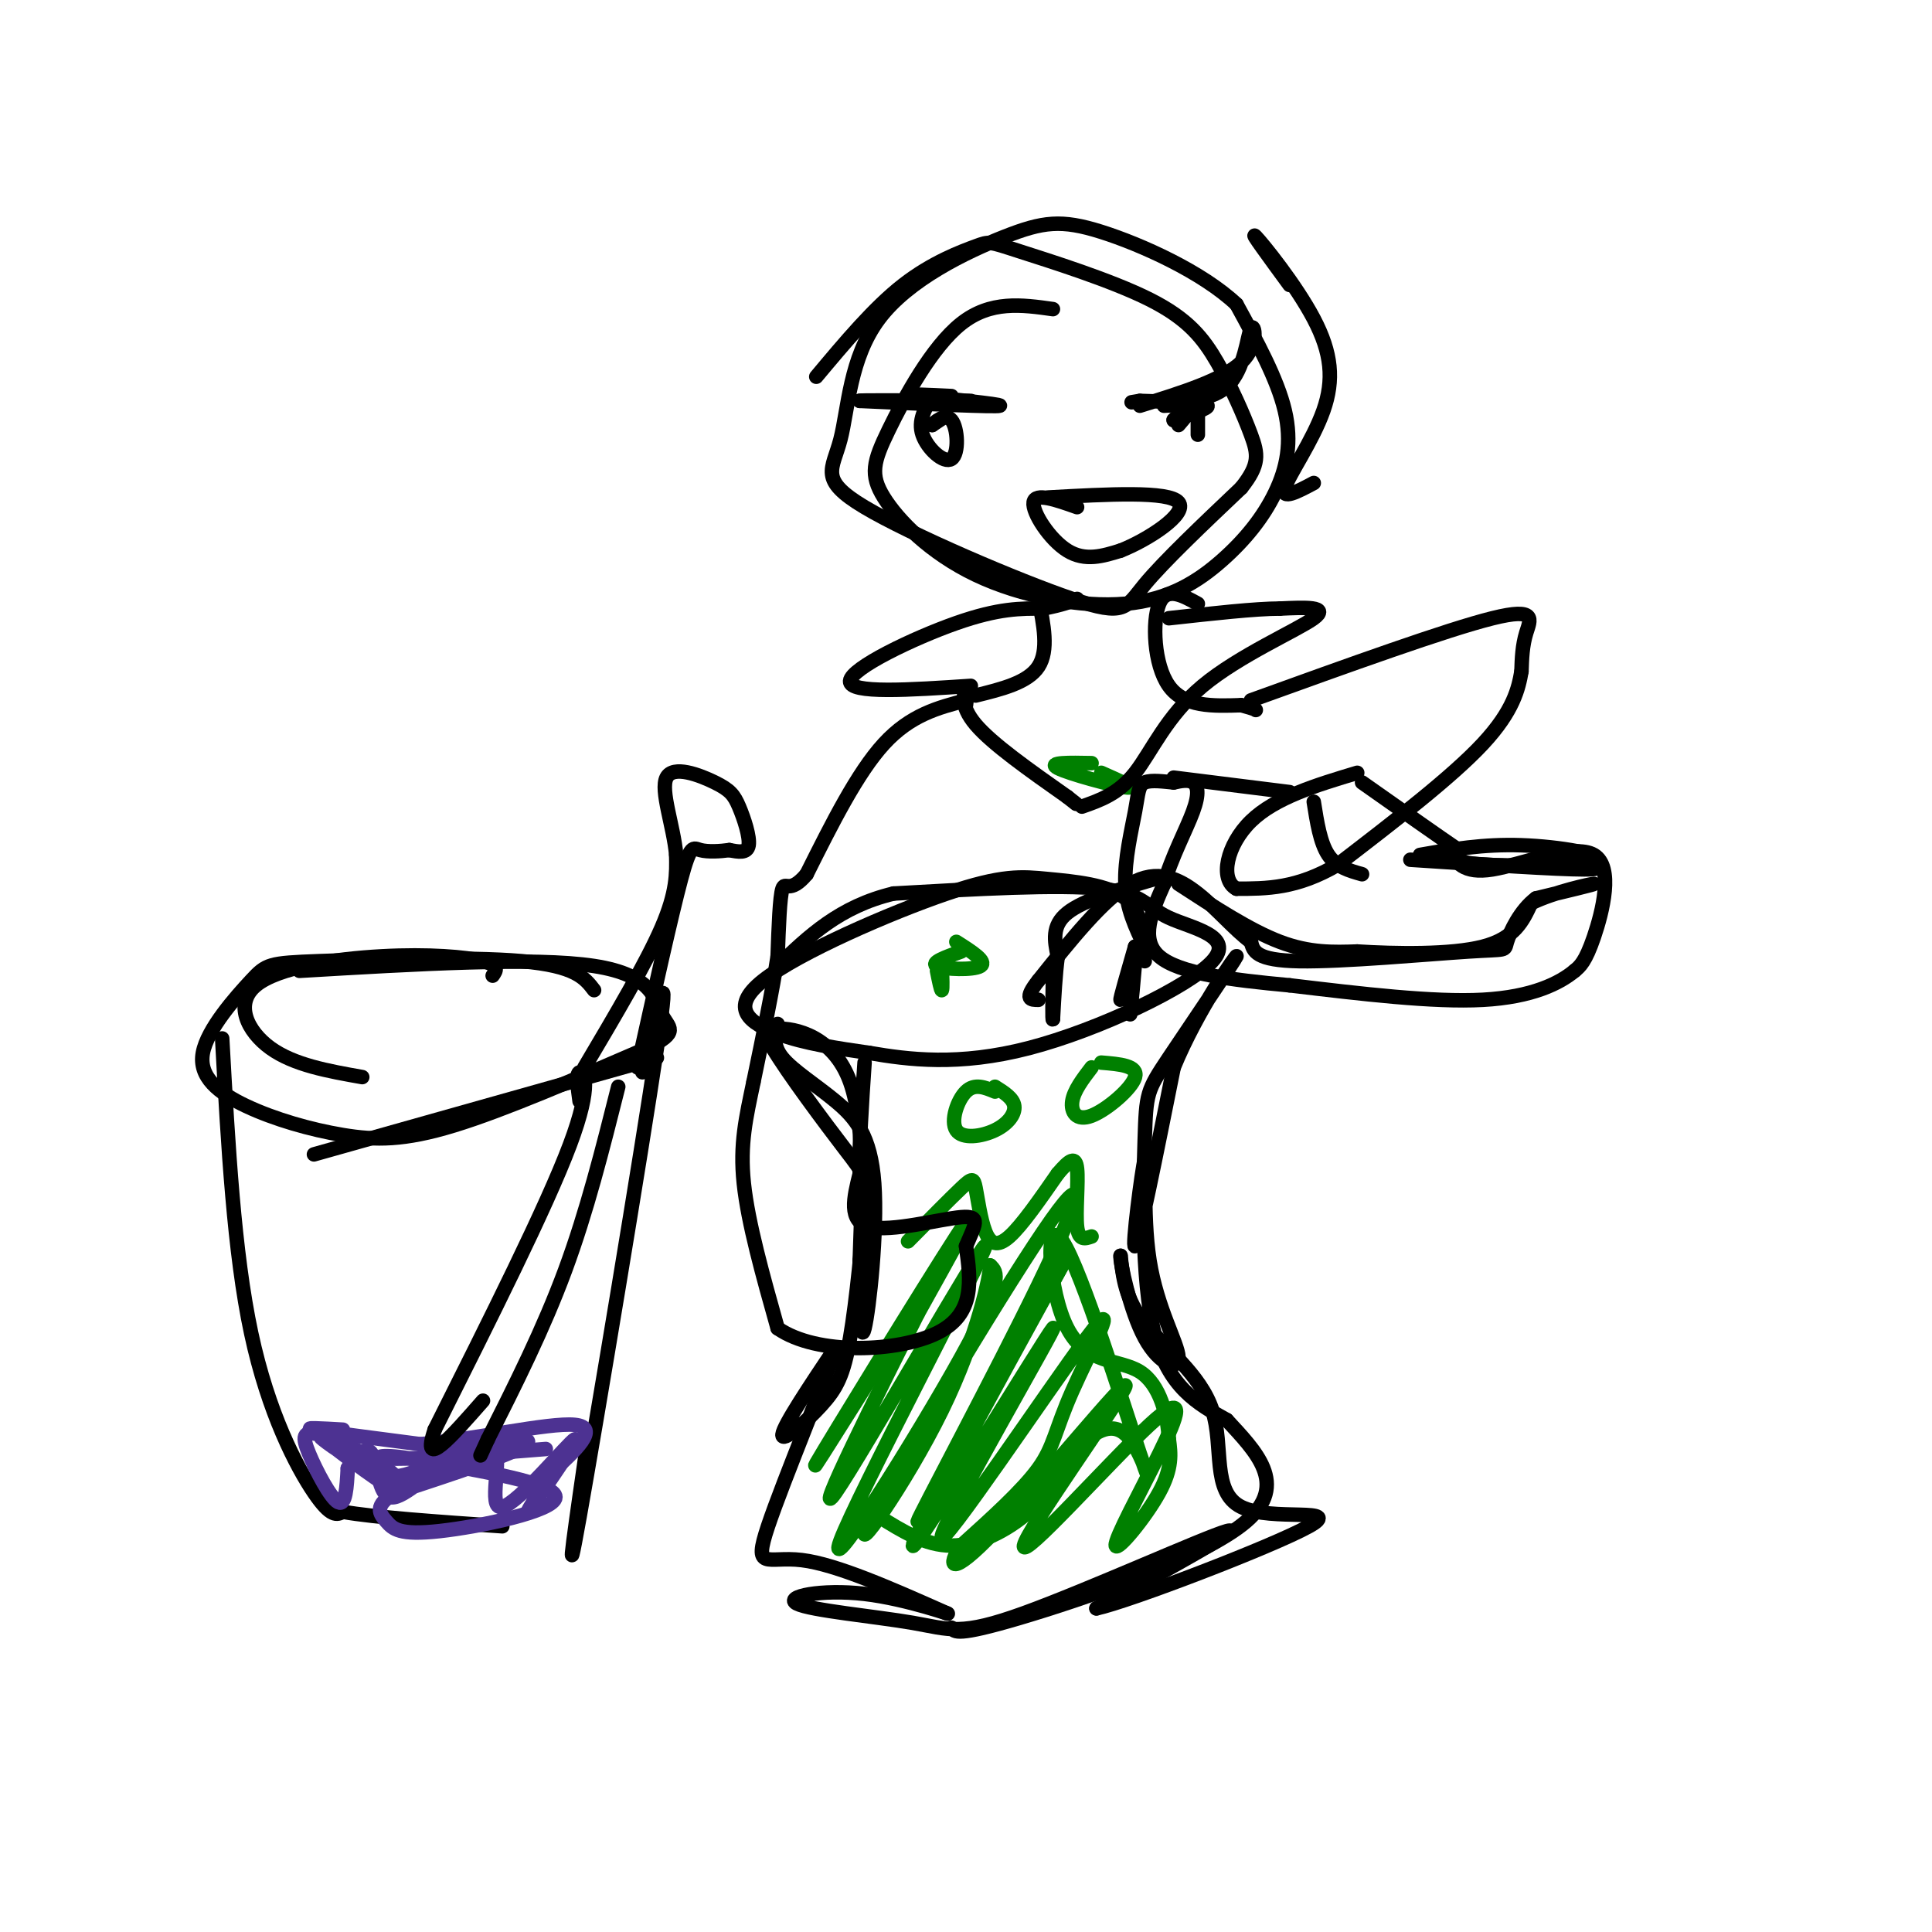 <svg viewBox='0 0 400 400' version='1.1' xmlns='http://www.w3.org/2000/svg' xmlns:xlink='http://www.w3.org/1999/xlink'><g fill='none' stroke='rgb(0,0,0)' stroke-width='3' stroke-linecap='round' stroke-linejoin='round'><path d='M237,199c-0.209,-5.075 -0.418,-10.150 -4,-13c-3.582,-2.850 -10.537,-3.476 -16,-4c-5.463,-0.524 -9.433,-0.944 -21,3c-11.567,3.944 -30.729,12.254 -38,18c-7.271,5.746 -2.649,8.927 3,11c5.649,2.073 12.324,3.036 19,4'/><path d='M180,218c7.985,1.365 18.446,2.777 33,-1c14.554,-3.777 33.200,-12.744 38,-18c4.800,-5.256 -4.246,-6.800 -9,-9c-4.754,-2.200 -5.215,-5.057 -14,-6c-8.785,-0.943 -25.892,0.029 -43,1'/><path d='M185,185c-11.167,2.667 -17.583,8.833 -24,15'/><path d='M161,212c-0.566,2.193 -1.132,4.386 1,7c2.132,2.614 6.963,5.649 11,9c4.037,3.351 7.279,7.018 8,17c0.721,9.982 -1.080,26.281 -2,30c-0.920,3.719 -0.960,-5.140 -1,-14'/><path d='M178,261c0.274,-9.833 1.458,-27.417 -2,-37c-3.458,-9.583 -11.560,-11.167 -15,-11c-3.440,0.167 -2.220,2.083 -1,4'/><path d='M160,217c2.966,5.036 10.880,15.626 15,21c4.120,5.374 4.447,5.531 4,12c-0.447,6.469 -1.666,19.249 -3,27c-1.334,7.751 -2.782,10.471 -6,14c-3.218,3.529 -8.205,7.865 -8,6c0.205,-1.865 5.603,-9.933 11,-18'/><path d='M173,279c-1.524,5.298 -10.833,27.542 -14,37c-3.167,9.458 -0.190,6.131 7,7c7.190,0.869 18.595,5.935 30,11'/><path d='M196,334c1.985,0.725 -8.054,-2.963 -17,-4c-8.946,-1.037 -16.801,0.576 -14,2c2.801,1.424 16.256,2.660 24,4c7.744,1.340 9.777,2.784 23,-2c13.223,-4.784 37.635,-15.795 42,-17c4.365,-1.205 -11.318,7.398 -27,16'/><path d='M227,333c6.597,-1.392 36.588,-12.873 44,-17c7.412,-4.127 -7.756,-0.900 -14,-4c-6.244,-3.100 -3.566,-12.527 -6,-20c-2.434,-7.473 -9.981,-12.992 -14,-18c-4.019,-5.008 -4.509,-9.504 -5,-14'/><path d='M232,260c-0.163,1.237 1.929,11.330 5,17c3.071,5.670 7.121,6.917 7,4c-0.121,-2.917 -4.414,-9.998 -6,-20c-1.586,-10.002 -0.465,-22.924 -1,-21c-0.535,1.924 -2.724,18.692 -2,18c0.724,-0.692 4.362,-18.846 8,-37'/><path d='M243,221c4.955,-12.087 13.341,-23.805 13,-23c-0.341,0.805 -9.411,14.133 -14,21c-4.589,6.867 -4.697,7.272 -5,17c-0.303,9.728 -0.801,28.779 2,40c2.801,11.221 8.900,14.610 15,18'/><path d='M254,294c5.857,6.369 13.000,13.292 4,21c-9.000,7.708 -34.143,16.202 -47,20c-12.857,3.798 -13.429,2.899 -14,2'/><path d='M102,202c0.751,-1.067 1.502,-2.134 -2,-3c-3.502,-0.866 -11.258,-1.531 -21,-1c-9.742,0.531 -21.469,2.258 -26,6c-4.531,3.742 -1.866,9.498 3,13c4.866,3.502 11.933,4.751 19,6'/><path d='M123,205c-1.917,-2.516 -3.833,-5.032 -15,-6c-11.167,-0.968 -31.584,-0.389 -42,0c-10.416,0.389 -10.831,0.588 -14,4c-3.169,3.412 -9.092,10.036 -10,15c-0.908,4.964 3.200,8.269 9,11c5.800,2.731 13.292,4.889 20,6c6.708,1.111 12.631,1.175 23,-2c10.369,-3.175 25.185,-9.587 40,-16'/><path d='M134,217c6.976,-3.452 4.417,-4.083 3,-7c-1.417,-2.917 -1.690,-8.119 -14,-10c-12.310,-1.881 -36.655,-0.440 -61,1'/><path d='M46,215c1.222,22.178 2.444,44.356 6,61c3.556,16.644 9.444,27.756 13,33c3.556,5.244 4.778,4.622 6,4'/><path d='M71,313c6.500,1.167 19.750,2.083 33,3'/><path d='M133,222c3.089,-13.289 6.178,-26.578 3,-5c-3.178,21.578 -12.622,78.022 -16,97c-3.378,18.978 -0.689,0.489 2,-18'/><path d='M121,221c6.417,-10.833 12.833,-21.667 16,-29c3.167,-7.333 3.083,-11.167 3,-15'/><path d='M140,177c-0.526,-5.957 -3.343,-13.350 -2,-16c1.343,-2.650 6.844,-0.556 10,1c3.156,1.556 3.965,2.573 5,5c1.035,2.427 2.296,6.265 2,8c-0.296,1.735 -2.148,1.368 -4,1'/><path d='M151,176c-1.845,0.262 -4.458,0.417 -6,0c-1.542,-0.417 -2.012,-1.405 -4,6c-1.988,7.405 -5.494,23.202 -9,39'/></g>
<g fill='none' stroke='rgb(0,128,0)' stroke-width='3' stroke-linecap='round' stroke-linejoin='round'><path d='M188,257c4.346,-4.405 8.692,-8.810 11,-11c2.308,-2.190 2.577,-2.164 3,0c0.423,2.164 0.998,6.467 2,9c1.002,2.533 2.429,3.295 5,1c2.571,-2.295 6.285,-7.648 10,-13'/><path d='M219,243c2.488,-2.929 3.708,-3.750 4,-1c0.292,2.750 -0.345,9.071 0,12c0.345,2.929 1.673,2.464 3,2'/><path d='M198,257c-15.644,25.000 -31.289,50.000 -29,46c2.289,-4.000 22.511,-37.000 29,-47c6.489,-10.000 -0.756,3.000 -8,16'/><path d='M190,272c-7.558,15.087 -22.453,44.805 -17,37c5.453,-7.805 31.256,-53.133 31,-51c-0.256,2.133 -26.569,51.728 -30,61c-3.431,9.272 16.020,-21.779 25,-38c8.980,-16.221 7.490,-17.610 6,-19'/><path d='M205,262c0.128,1.505 -2.554,14.767 -10,30c-7.446,15.233 -19.658,32.435 -15,23c4.658,-9.435 26.187,-45.508 36,-60c9.813,-14.492 7.911,-7.402 -1,11c-8.911,18.402 -24.832,48.115 -25,49c-0.168,0.885 15.416,-27.057 31,-55'/><path d='M221,260c-4.719,8.699 -32.017,57.947 -32,60c0.017,2.053 27.350,-43.089 29,-45c1.650,-1.911 -22.384,39.408 -23,43c-0.616,3.592 22.185,-30.542 30,-41c7.815,-10.458 0.642,2.761 -3,11c-3.642,8.239 -3.755,11.497 -7,16c-3.245,4.503 -9.623,10.252 -16,16'/><path d='M199,320c-2.977,4.262 -2.420,6.918 7,-3c9.420,-9.918 27.705,-32.410 27,-30c-0.705,2.410 -20.398,29.723 -21,33c-0.602,3.277 17.888,-17.481 26,-25c8.112,-7.519 5.844,-1.799 2,6c-3.844,7.799 -9.266,17.677 -9,19c0.266,1.323 6.219,-5.908 9,-11c2.781,-5.092 2.391,-8.046 2,-11'/><path d='M242,298c-0.225,-4.814 -1.788,-11.348 -6,-14c-4.212,-2.652 -11.073,-1.420 -15,-9c-3.927,-7.580 -4.920,-23.970 -1,-18c3.920,5.970 12.752,34.301 16,44c3.248,9.699 0.913,0.765 -2,-3c-2.913,-3.765 -6.404,-2.361 -10,1c-3.596,3.361 -7.298,8.681 -11,14'/><path d='M213,313c-4.600,4.000 -10.600,7.000 -16,7c-5.400,0.000 -10.200,-3.000 -15,-6'/><path d='M206,226c-2.105,-0.872 -4.211,-1.745 -6,0c-1.789,1.745 -3.263,6.107 -2,8c1.263,1.893 5.263,1.317 8,0c2.737,-1.317 4.211,-3.376 4,-5c-0.211,-1.624 -2.105,-2.812 -4,-4'/><path d='M226,221c-1.833,2.399 -3.667,4.798 -4,7c-0.333,2.202 0.833,4.208 4,3c3.167,-1.208 8.333,-5.631 9,-8c0.667,-2.369 -3.167,-2.685 -7,-3'/><path d='M194,201c0.417,2.083 0.833,4.167 1,4c0.167,-0.167 0.083,-2.583 0,-5'/><path d='M199,197c-3.222,1.156 -6.444,2.311 -5,3c1.444,0.689 7.556,0.911 9,0c1.444,-0.911 -1.778,-2.956 -5,-5'/><path d='M226,158c-4.622,-0.089 -9.244,-0.178 -7,1c2.244,1.178 11.356,3.622 14,4c2.644,0.378 -1.178,-1.311 -5,-3'/></g>
<g fill='none' stroke='rgb(77,50,146)' stroke-width='3' stroke-linecap='round' stroke-linejoin='round'><path d='M71,296c-4.333,-0.250 -8.667,-0.500 -6,0c2.667,0.500 12.333,1.750 22,3'/><path d='M87,299c10.756,-0.867 26.644,-4.533 32,-4c5.356,0.533 0.178,5.267 -5,10'/><path d='M114,305c-2.478,4.274 -6.172,9.959 -4,7c2.172,-2.959 10.209,-14.561 9,-14c-1.209,0.561 -11.664,13.284 -15,14c-3.336,0.716 0.448,-10.577 -2,-13c-2.448,-2.423 -11.128,4.022 -17,6c-5.872,1.978 -8.936,-0.511 -12,-3'/><path d='M73,302c-4.024,-2.010 -8.085,-5.536 -6,-4c2.085,1.536 10.317,8.135 14,10c3.683,1.865 2.818,-1.003 -1,-4c-3.818,-2.997 -10.591,-6.123 -14,-7c-3.409,-0.877 -3.456,0.495 -2,4c1.456,3.505 4.416,9.144 6,10c1.584,0.856 1.792,-3.072 2,-7'/><path d='M72,304c1.364,-2.438 3.774,-5.032 5,-3c1.226,2.032 1.267,8.689 4,9c2.733,0.311 8.159,-5.724 15,-9c6.841,-3.276 15.097,-3.793 13,-2c-2.097,1.793 -14.549,5.897 -27,10'/><path d='M82,309c-4.818,2.699 -3.364,4.445 -2,6c1.364,1.555 2.636,2.919 11,2c8.364,-0.919 23.818,-4.120 24,-7c0.182,-2.880 -14.909,-5.440 -30,-8'/><path d='M85,302c-6.711,-1.156 -8.489,-0.044 -3,0c5.489,0.044 18.244,-0.978 31,-2'/></g>
<g fill='none' stroke='rgb(0,0,0)' stroke-width='3' stroke-linecap='round' stroke-linejoin='round'><path d='M120,228c-0.400,-2.889 -0.800,-5.778 0,-6c0.800,-0.222 2.800,2.222 -2,15c-4.800,12.778 -16.400,35.889 -28,59'/><path d='M90,296c-3.000,8.833 3.500,1.417 10,-6'/><path d='M128,225c-3.250,12.917 -6.500,25.833 -11,38c-4.500,12.167 -10.250,23.583 -16,35'/><path d='M101,298c-2.667,5.833 -1.333,2.917 0,0'/><path d='M65,239c0.000,0.000 71.000,-20.000 71,-20'/><path d='M218,64c-6.459,-0.912 -12.918,-1.824 -19,3c-6.082,4.824 -11.787,15.385 -15,22c-3.213,6.615 -3.935,9.285 -1,14c2.935,4.715 9.526,11.477 19,16c9.474,4.523 21.831,6.809 31,6c9.169,-0.809 15.148,-4.712 20,-9c4.852,-4.288 8.575,-8.962 11,-14c2.425,-5.038 3.550,-10.439 2,-17c-1.550,-6.561 -5.775,-14.280 -10,-22'/><path d='M256,63c-7.070,-6.684 -19.744,-12.392 -28,-15c-8.256,-2.608 -12.093,-2.114 -20,1c-7.907,3.114 -19.884,8.848 -26,17c-6.116,8.152 -6.371,18.723 -8,25c-1.629,6.277 -4.633,8.260 5,14c9.633,5.740 31.901,15.238 43,19c11.099,3.762 11.028,1.789 15,-3c3.972,-4.789 11.986,-12.395 20,-20'/><path d='M257,101c3.855,-4.845 3.492,-6.959 2,-11c-1.492,-4.041 -4.113,-10.010 -7,-15c-2.887,-4.990 -6.042,-9.003 -14,-13c-7.958,-3.997 -20.721,-7.979 -27,-10c-6.279,-2.021 -6.075,-2.083 -9,-1c-2.925,1.083 -8.979,3.309 -15,8c-6.021,4.691 -12.011,11.845 -18,19'/><path d='M215,124c1.083,5.333 2.167,10.667 0,14c-2.167,3.333 -7.583,4.667 -13,6'/><path d='M248,125c-3.267,-1.800 -6.533,-3.600 -8,0c-1.467,3.600 -1.133,12.600 2,17c3.133,4.400 9.067,4.200 15,4'/><path d='M257,146c3.000,0.833 3.000,0.917 3,1'/><path d='M259,145c20.311,-7.333 40.622,-14.667 50,-17c9.378,-2.333 7.822,0.333 7,3c-0.822,2.667 -0.911,5.333 -1,8'/><path d='M315,139c-0.600,3.467 -1.600,8.133 -8,15c-6.400,6.867 -18.200,15.933 -30,25'/><path d='M277,179c-8.500,5.000 -14.750,5.000 -21,5'/><path d='M256,184c-3.578,-1.889 -2.022,-9.111 3,-14c5.022,-4.889 13.511,-7.444 22,-10'/><path d='M243,161c0.000,0.000 24.000,3.000 24,3'/><path d='M320,176c0.000,0.000 0.000,2.000 0,2'/><path d='M292,178c15.250,1.000 30.500,2.000 36,2c5.500,0.000 1.250,-1.000 -3,-2'/><path d='M325,178c-0.500,-0.333 -0.250,-0.167 0,0'/><path d='M294,177c6.524,-1.137 13.048,-2.274 21,-2c7.952,0.274 17.333,1.958 15,3c-2.333,1.042 -16.381,1.440 -23,1c-6.619,-0.440 -5.810,-1.720 -5,-3'/><path d='M302,176c-4.167,-2.833 -12.083,-8.417 -20,-14'/><path d='M300,176c1.452,2.494 2.905,4.988 9,4c6.095,-0.988 16.833,-5.458 21,-3c4.167,2.458 1.762,11.845 0,17c-1.762,5.155 -2.881,6.077 -4,7'/><path d='M326,201c-3.067,2.556 -8.733,5.444 -19,6c-10.267,0.556 -25.133,-1.222 -40,-3'/><path d='M267,204c-12.267,-1.133 -22.933,-2.467 -27,-6c-4.067,-3.533 -1.533,-9.267 1,-15'/><path d='M241,183c1.464,-5.357 4.625,-11.250 6,-15c1.375,-3.750 0.964,-5.357 0,-6c-0.964,-0.643 -2.482,-0.321 -4,0'/><path d='M243,162c-1.901,-0.166 -4.654,-0.581 -6,0c-1.346,0.581 -1.285,2.156 -2,6c-0.715,3.844 -2.204,9.955 -2,15c0.204,5.045 2.102,9.022 4,13'/><path d='M239,182c-7.333,2.167 -14.667,4.333 -18,7c-3.333,2.667 -2.667,5.833 -2,9'/><path d='M219,198c-0.500,3.667 -0.750,8.333 -1,13'/><path d='M218,211c-0.167,0.667 -0.083,-4.167 0,-9'/><path d='M236,196c-1.917,5.500 -3.833,11.000 -4,11c-0.167,0.000 1.417,-5.500 3,-11'/><path d='M235,196c0.333,0.500 -0.333,7.250 -1,14'/><path d='M244,183c7.417,4.833 14.833,9.667 21,12c6.167,2.333 11.083,2.167 16,2'/><path d='M281,197c7.822,0.489 19.378,0.711 26,-1c6.622,-1.711 8.311,-5.356 10,-9'/><path d='M317,187c4.978,-2.422 12.422,-3.978 13,-4c0.578,-0.022 -5.711,1.489 -12,3'/><path d='M318,186c-3.257,2.426 -5.399,6.990 -6,9c-0.601,2.010 0.338,1.464 -8,2c-8.338,0.536 -25.954,2.153 -35,2c-9.046,-0.153 -9.523,-2.077 -10,-4'/><path d='M259,195c-3.429,-2.524 -7.000,-6.833 -11,-10c-4.000,-3.167 -8.429,-5.190 -14,-2c-5.571,3.190 -12.286,11.595 -19,20'/><path d='M215,203c-3.167,4.000 -1.583,4.000 0,4'/><path d='M200,145c-5.750,1.500 -11.500,3.000 -17,9c-5.500,6.000 -10.750,16.500 -16,27'/><path d='M167,181c-3.556,4.244 -4.444,1.356 -5,3c-0.556,1.644 -0.778,7.822 -1,14'/><path d='M161,198c-1.000,6.667 -3.000,16.333 -5,26'/><path d='M156,224c-1.533,7.378 -2.867,12.822 -2,21c0.867,8.178 3.933,19.089 7,30'/><path d='M161,275c8.156,5.689 25.044,4.911 33,1c7.956,-3.911 6.978,-10.956 6,-18'/><path d='M200,258c1.810,-4.393 3.333,-6.375 -1,-6c-4.333,0.375 -14.524,3.107 -19,2c-4.476,-1.107 -3.238,-6.054 -2,-11'/><path d='M178,243c-0.167,-5.667 0.417,-14.333 1,-23'/><path d='M200,146c0.200,-1.711 0.400,-3.422 0,-3c-0.400,0.422 -1.400,2.978 2,7c3.400,4.022 11.200,9.511 19,15'/><path d='M221,165c3.167,2.500 1.583,1.250 0,0'/><path d='M224,167c3.792,-1.327 7.583,-2.655 11,-7c3.417,-4.345 6.458,-11.708 14,-18c7.542,-6.292 19.583,-11.512 23,-14c3.417,-2.488 -1.792,-2.244 -7,-2'/><path d='M265,126c-5.000,0.000 -14.000,1.000 -23,2'/><path d='M201,142c-12.600,0.844 -25.200,1.689 -25,-1c0.200,-2.689 13.200,-8.911 22,-12c8.800,-3.089 13.400,-3.044 18,-3'/><path d='M216,126c4.167,-0.833 5.583,-1.417 7,-2'/><path d='M272,166c0.667,4.250 1.333,8.500 3,11c1.667,2.500 4.333,3.250 7,4'/><path d='M223,105c-4.333,-1.533 -8.667,-3.067 -9,-1c-0.333,2.067 3.333,7.733 7,10c3.667,2.267 7.333,1.133 11,0'/><path d='M232,114c5.578,-2.178 14.022,-7.622 12,-10c-2.022,-2.378 -14.511,-1.689 -27,-1'/><path d='M236,84c8.607,-2.673 17.214,-5.345 21,-9c3.786,-3.655 2.750,-8.292 2,-7c-0.750,1.292 -1.214,8.512 -5,12c-3.786,3.488 -10.893,3.244 -18,3'/><path d='M236,83c-3.000,0.500 -1.500,0.250 0,0'/><path d='M241,84c4.333,-0.250 8.667,-0.500 9,0c0.333,0.500 -3.333,1.750 -7,3'/><path d='M243,87c-0.333,-0.111 2.333,-1.889 3,-2c0.667,-0.111 -0.667,1.444 -2,3'/><path d='M248,85c0.000,2.417 0.000,4.833 0,5c0.000,0.167 0.000,-1.917 0,-4'/><path d='M197,82c-4.956,-0.244 -9.911,-0.489 -6,0c3.911,0.489 16.689,1.711 16,2c-0.689,0.289 -14.844,-0.356 -29,-1'/><path d='M178,83c-1.000,-0.167 11.000,-0.083 23,0'/><path d='M196,86c0.000,0.000 -3.000,2.000 -3,2'/><path d='M193,88c0.340,-0.456 2.689,-2.596 4,-1c1.311,1.596 1.584,6.930 0,8c-1.584,1.070 -5.024,-2.123 -6,-5c-0.976,-2.877 0.512,-5.439 2,-8'/><path d='M272,100c-3.396,1.810 -6.791,3.620 -6,1c0.791,-2.620 5.769,-9.671 8,-16c2.231,-6.329 1.716,-11.935 -2,-19c-3.716,-7.065 -10.633,-15.590 -12,-17c-1.367,-1.410 2.817,4.295 7,10'/></g>
</svg>